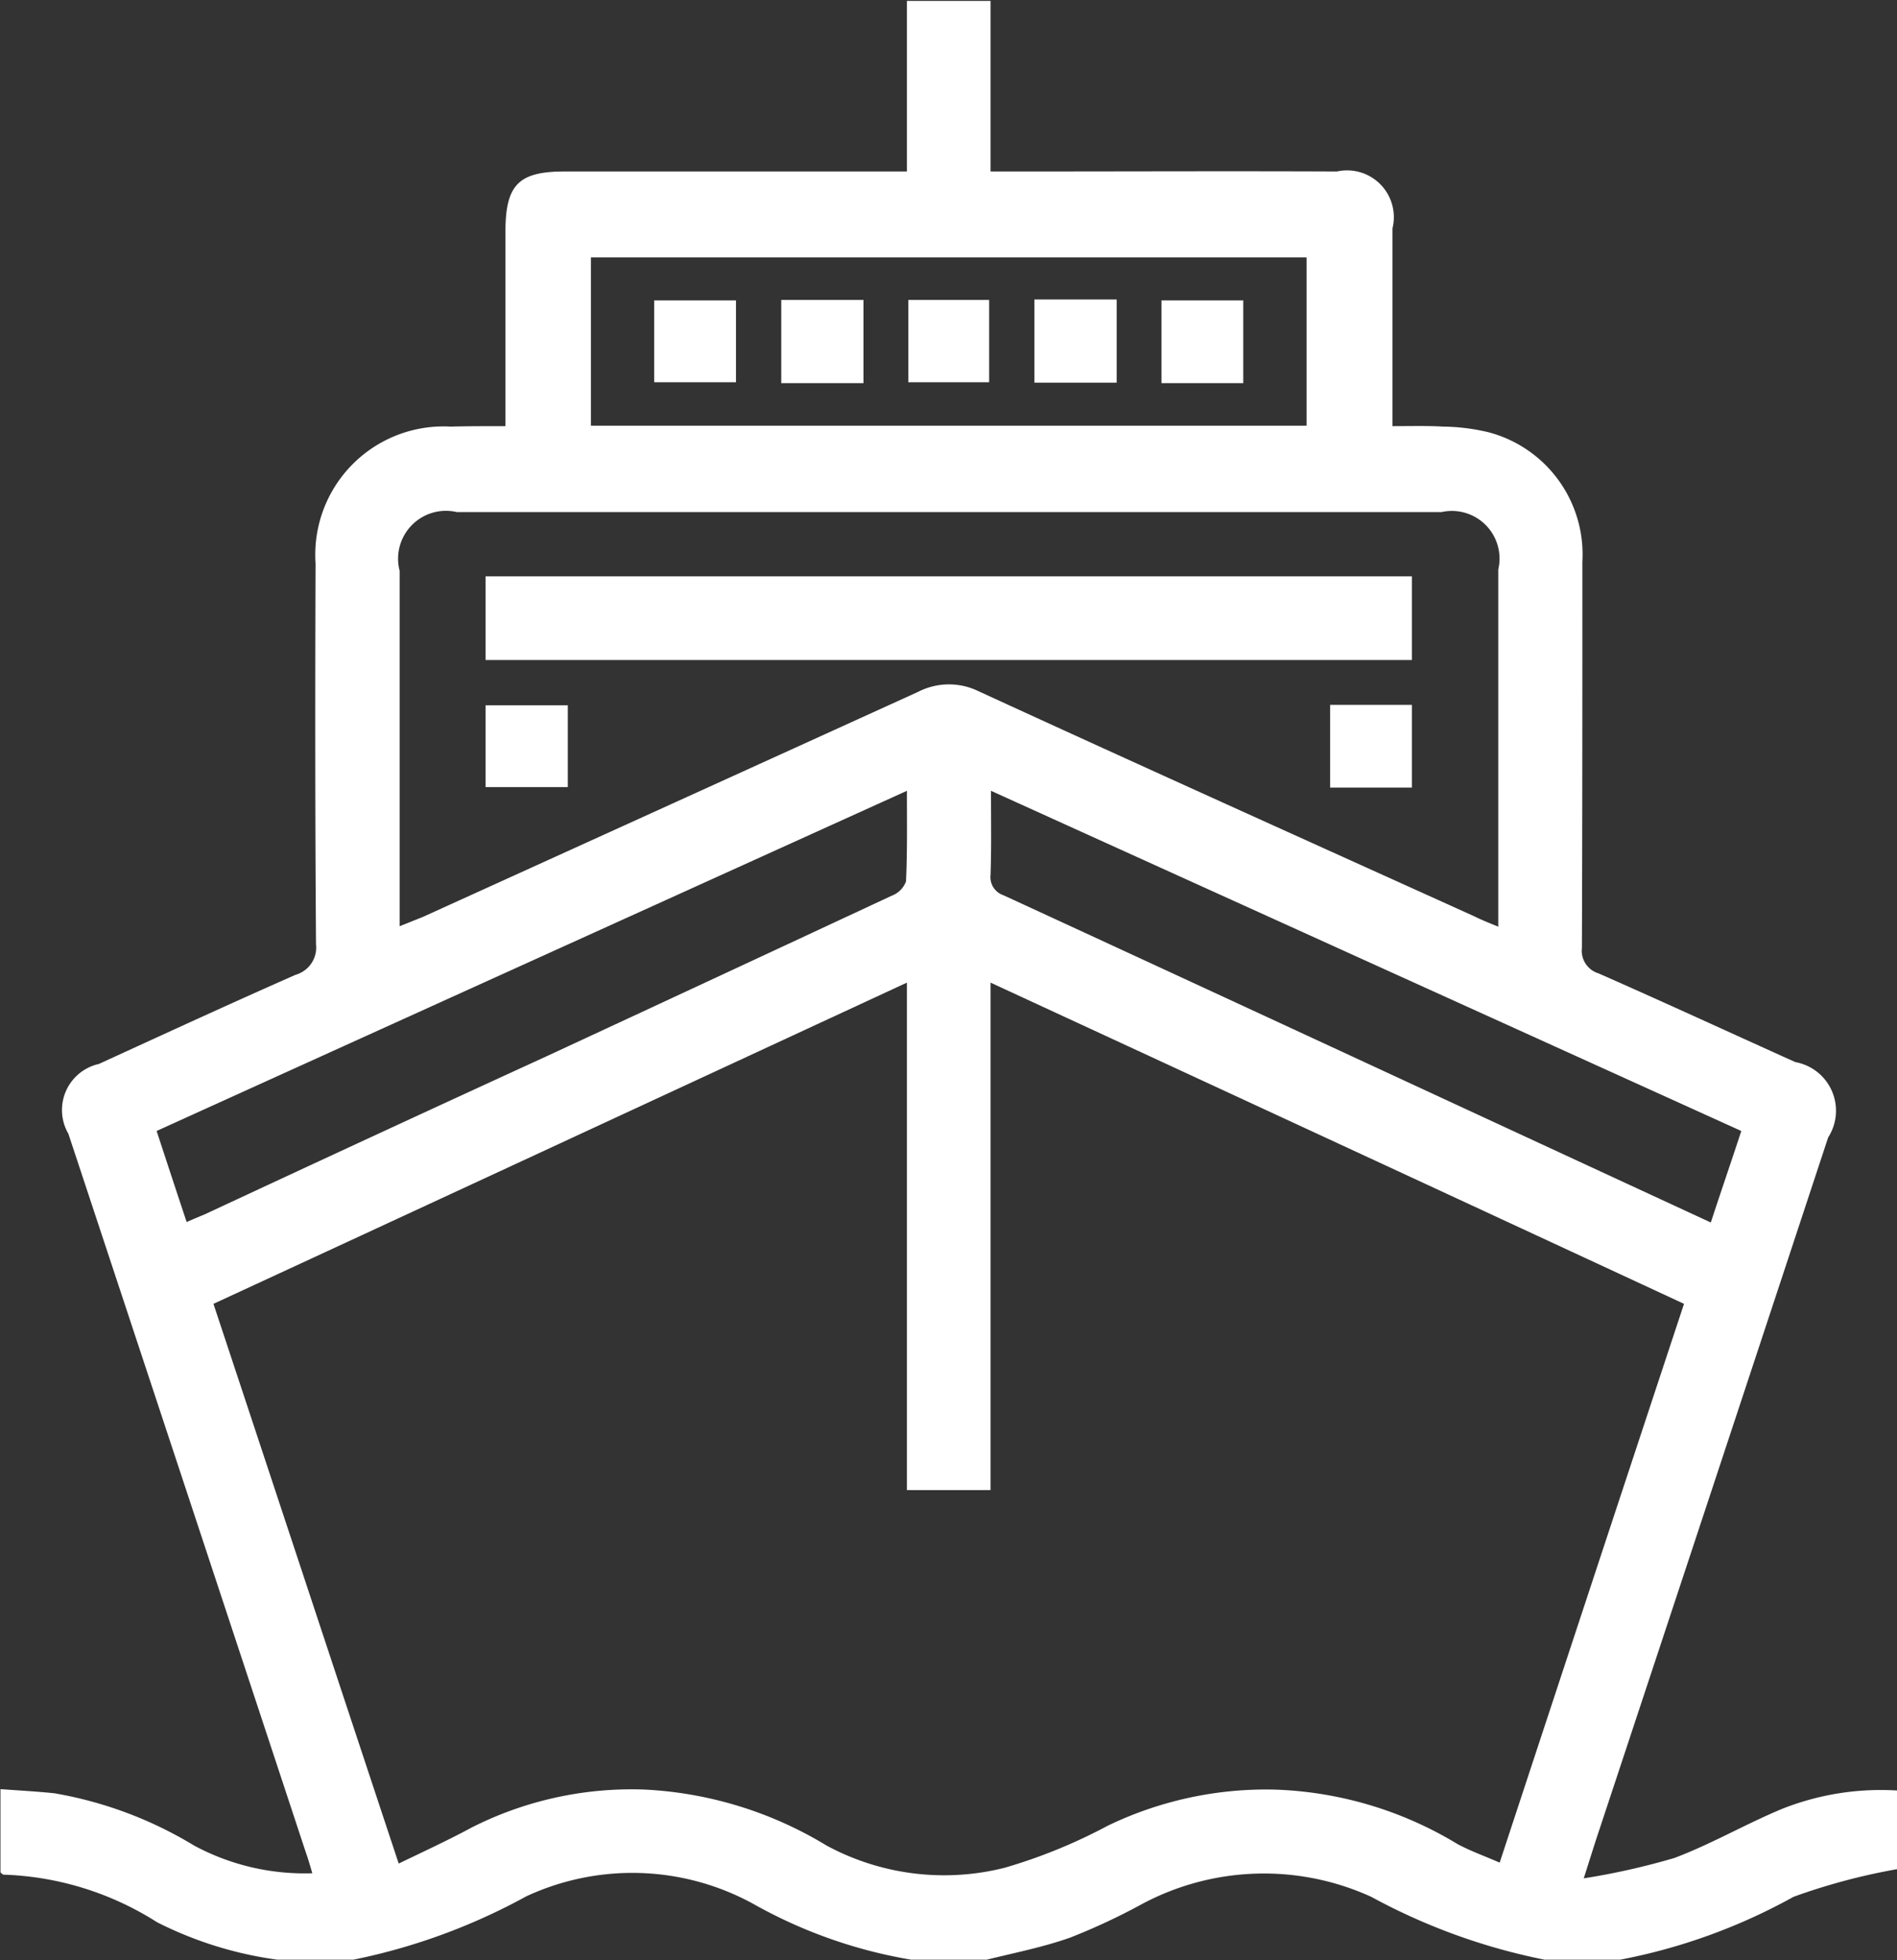 <svg xmlns="http://www.w3.org/2000/svg" width="41.06" height="42.41" viewBox="0 0 41.06 42.41">
  <rect x="0" y="0" width="41.06" height="42.41" fill="#333333" stroke="none"/>
  <defs>
    <style>
      .cls-1 {
        fill: #fff;
        fill-rule: evenodd;
      }
    </style>
  </defs>
  <path id="形状_843" data-name="形状 843" class="cls-1" d="M1248.63,3424.61h1.81v3.69h0.52c2.33,0,4.65-.01,6.98,0a1.012,1.012,0,0,1,1.2,1.23v4.28c0.4,0,.75-0.01,1.1.01a4.44,4.44,0,0,1,.97.12,2.732,2.732,0,0,1,2.04,2.8c0,2.79,0,5.57-.01,8.36a0.511,0.511,0,0,0,.36.55c1.43,0.63,2.84,1.28,4.26,1.92a1.069,1.069,0,0,1,.71,1.63q-2.475,7.5-4.96,15c-0.1.3-.19,0.59-0.33,1.03a15.446,15.446,0,0,0,1.96-.44c0.8-.3,1.55-0.74,2.35-1.07a5.8,5.8,0,0,1,2.48-.39v1.7a13.443,13.443,0,0,0-2.25.6,12.6,12.6,0,0,1-3.75,1.36h-1.64a13.284,13.284,0,0,1-3.75-1.36,5.6,5.6,0,0,0-4.95.15,13.77,13.77,0,0,1-1.56.73c-0.59.21-1.21,0.33-1.81,0.48h-1.64a10.512,10.512,0,0,1-3.42-1.21,5.448,5.448,0,0,0-4.91-.16,13.245,13.245,0,0,1-3.74,1.37H1235a8.2,8.2,0,0,1-2.6-.81,6.583,6.583,0,0,0-3.33-1.03,0.265,0.265,0,0,1-.06-0.05v-1.8c0.41,0.03.79,0.05,1.17,0.09a8.634,8.634,0,0,1,3.02,1.13,5.043,5.043,0,0,0,2.56.6c-0.05-.17-0.09-0.31-0.14-0.45q-2.565-7.77-5.14-15.55a1.021,1.021,0,0,1,.66-1.51c1.42-.65,2.83-1.3,4.26-1.93a0.613,0.613,0,0,0,.44-0.66c-0.02-2.75-.02-5.49-0.01-8.24a2.777,2.777,0,0,1,2.92-2.96c0.38-.01.76-0.01,1.19-0.01v-4.2c0-1.02.28-1.31,1.28-1.31h7.41v-3.69Zm-11,40.3c0.56-.27,1.08-0.51,1.58-0.78a7.658,7.658,0,0,1,3.76-.82,8.377,8.377,0,0,1,3.92,1.21,5.356,5.356,0,0,0,3.86.48,11.608,11.608,0,0,0,2.23-.91,7.887,7.887,0,0,1,3.61-.78,8.131,8.131,0,0,1,3.96,1.18c0.28,0.15.59,0.26,0.91,0.4,1.34-4.07,2.66-8.07,3.99-12.09-5.02-2.33-9.99-4.63-15.01-6.95v10.98h-1.81v-10.98c-5.03,2.33-10.01,4.64-15.01,6.95C1234.96,3456.84,1236.28,3460.84,1237.63,3464.91Zm23.8-20.27v-7.73a1.031,1.031,0,0,0-1.23-1.24h-21.31a1.036,1.036,0,0,0-1.24,1.27v7.69l0.5-.2q5.355-2.43,10.72-4.87a1.462,1.462,0,0,1,1.32-.01c3.57,1.64,7.15,3.25,10.73,4.87C1261.06,3444.49,1261.21,3444.55,1261.43,3444.64Zm-19.64-10.84h15.49v-3.64h-15.49v3.64Zm-8.75,17.23c0.16-.07.28-0.12,0.4-0.17q3.7-1.725,7.42-3.43,3.72-1.725,7.44-3.46a0.523,0.523,0,0,0,.31-0.31c0.03-.63.02-1.26,0.02-1.96-5.45,2.47-10.84,4.91-16.24,7.36C1232.61,3449.73,1232.82,3450.37,1233.04,3451.03Zm32.99,0.01c0.22-.67.44-1.31,0.66-1.98l-16.24-7.36c0,0.67.01,1.24-.01,1.82a0.413,0.413,0,0,0,.28.44C1255.8,3446.3,1260.88,3448.66,1266.03,3451.04Zm-6.47-13.98v1.81h-20.05v-1.81h20.05Zm-20.05,4.56v-1.77h1.78v1.77h-1.78Zm18.28-1.78h1.77v1.79h-1.77v-1.79Zm-10.1-6.96h-1.78v-1.8h1.78v1.8Zm3.7-1.81h1.78v1.8h-1.78v-1.8Zm-8.23,1.79v-1.77h1.77v1.77h-1.77Zm5.5-1.78h1.75v1.78h-1.75v-1.78Zm7.25,1.8h-1.77v-1.79h1.77v1.79Z" transform="translate(-1229 -3424.59)"/>
</svg>
